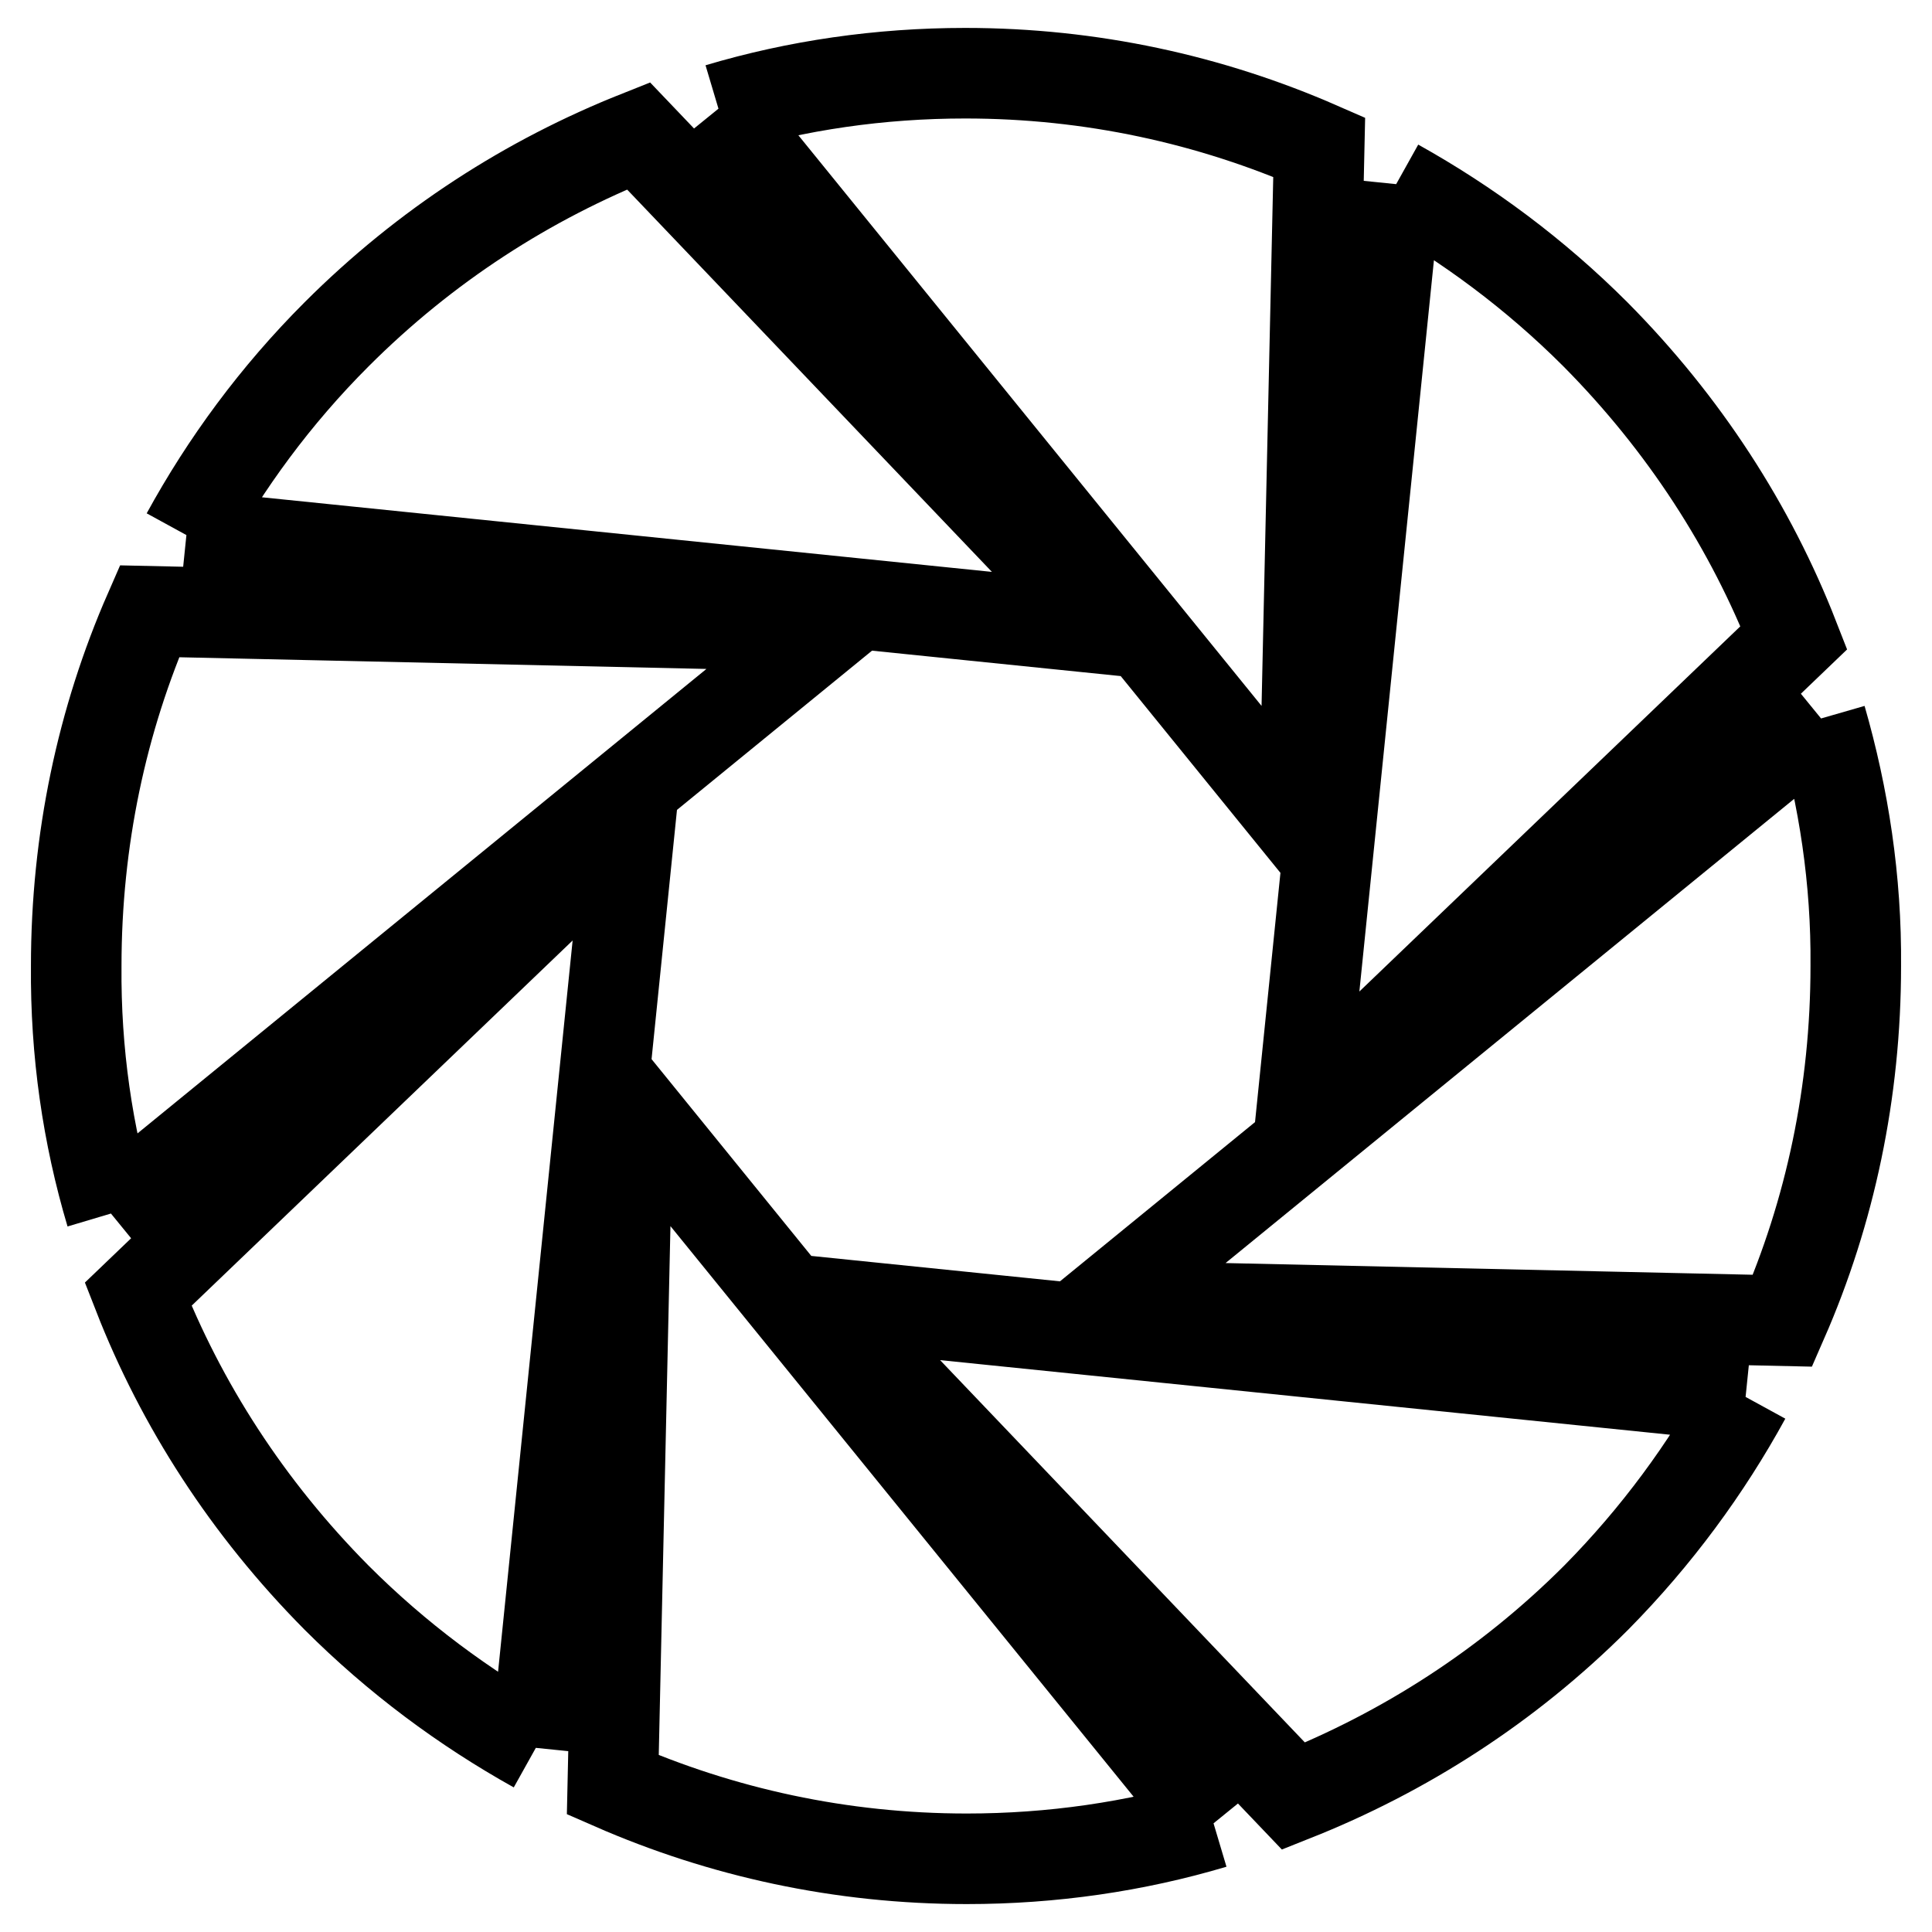 <?xml version="1.0" encoding="utf-8"?>
<!-- Svg Vector Icons : http://www.onlinewebfonts.com/icon -->
<!DOCTYPE svg PUBLIC "-//W3C//DTD SVG 1.1//EN" "http://www.w3.org/Graphics/SVG/1.1/DTD/svg11.dtd">
<svg version="1.1" xmlns="http://www.w3.org/2000/svg" xmlns:xlink="http://www.w3.org/1999/xlink" x="0px" y="0px" viewBox="0 0 256 256" enable-background="new 0 0 256 256" xml:space="preserve">
<g> <path stroke-width="12" fill-opacity="0" stroke="#000000"  d="M95.2,14.4l77.6,95.6l2-90.5c-14.4-6.3-30.2-9.8-46.9-9.8C116.6,9.7,105.6,11.3,95.2,14.4 M24.7,70.9 L147,83.4L84.6,18C70,23.8,56.4,32.5,44.6,44.3C36.5,52.4,29.9,61.4,24.7,70.9 M14.7,160.8L110,83l-90.2-2 c-6.3,14.4-9.7,30.3-9.7,47C10,139.4,11.6,150.4,14.7,160.8 M71,231.6L83.5,109l-65.2,62.5c5.7,14.6,14.5,28.3,26.3,40.2 C52.6,219.7,61.5,226.3,71,231.6 M160.8,241.6l-77.6-95.6l-2,90.5c14.4,6.3,30.2,9.8,46.9,9.8C139.4,246.3,150.4,244.7,160.8,241.6  M231.3,185.1L109,172.6l62.4,65.4c14.6-5.8,28.3-14.5,40.1-26.3C219.5,203.6,226.1,194.6,231.3,185.1 M241.3,95.2L146,173l90.2,2 c6.3-14.4,9.7-30.3,9.7-47C246,116.6,244.3,105.6,241.3,95.2 M185,24.4L172.5,147l65.2-62.5c-5.7-14.6-14.5-28.3-26.3-40.2 C203.4,36.3,194.5,29.7,185,24.4"/></g>
</svg>